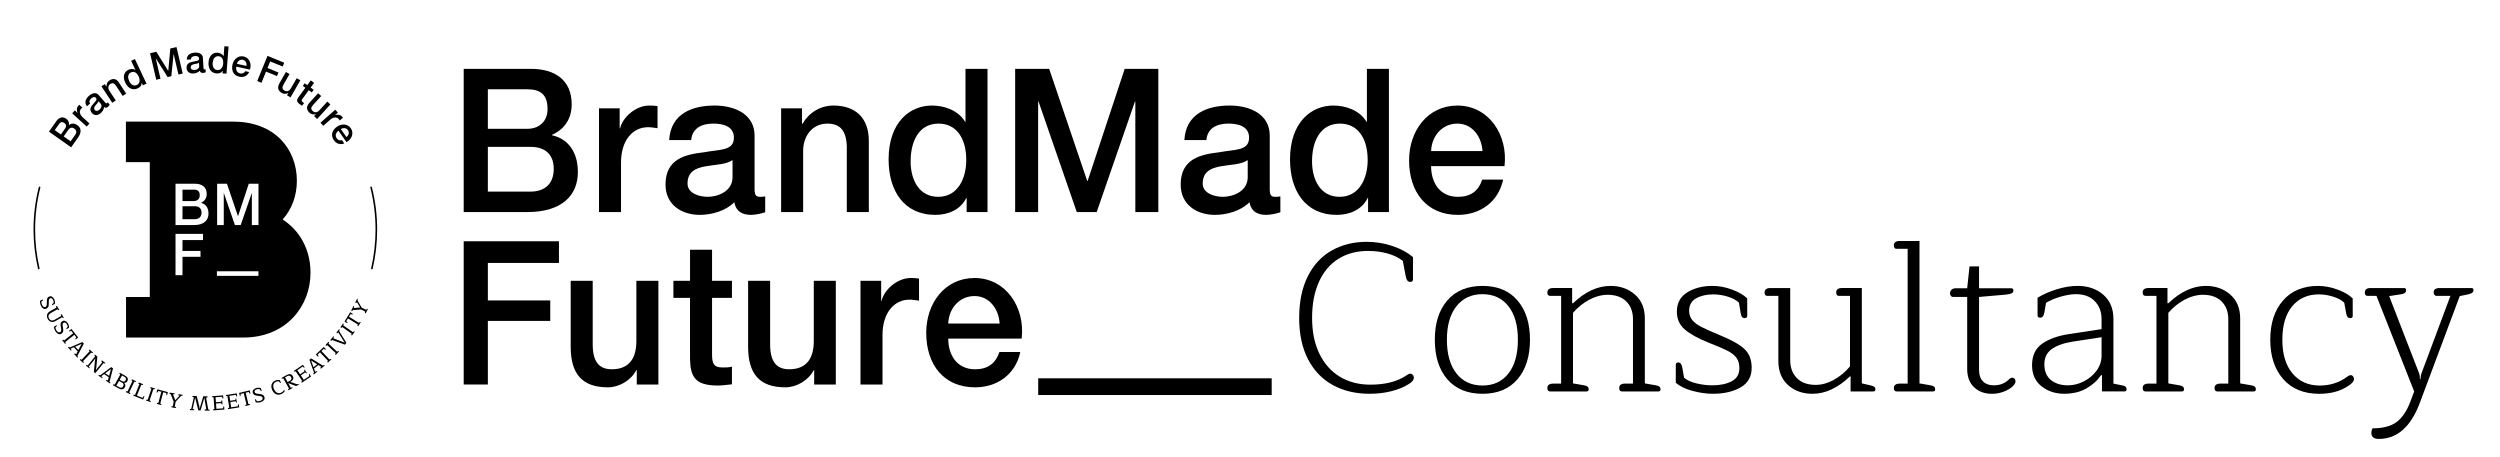 <?xml version="1.0" encoding="UTF-8"?> <svg xmlns="http://www.w3.org/2000/svg" id="a" width="2183.4" height="399.05" viewBox="0 0 2183.4 399.05"><path d="M33.87,235.23c-.32,0-.62-.22-.69-.55-2.59-11.14-3.91-22.64-3.91-34.18,0-12.54,1.55-25,4.61-37.04.1-.38.49-.61.86-.51.38.1.61.48.51.86-3.03,11.93-4.56,24.27-4.56,36.69,0,11.44,1.3,22.83,3.87,33.86.09.38-.15.76-.53.85-.05,0-.11.02-.16.02h0Z"></path><path d="M324.8,235.23s-.11,0-.16-.02c-.38-.09-.62-.47-.53-.85,2.57-11.03,3.87-22.43,3.87-33.86,0-12.42-1.54-24.77-4.56-36.7-.1-.38.13-.77.51-.86.38-.1.77.13.86.51,3.06,12.04,4.61,24.51,4.61,37.05,0,11.54-1.32,23.04-3.91,34.18-.08.33-.37.55-.69.55h0Z"></path><path d="M42.75,114.94l6.41-9.07c1.18-1.67,2.53-2.73,4.04-3.18,1.51-.45,3.07-.1,4.68,1.04.98.69,1.65,1.51,2.02,2.47s.44,1.99.22,3.12l.05.04c1.07-.97,2.25-1.44,3.55-1.42,1.3.03,2.61.51,3.93,1.44.76.54,1.38,1.17,1.85,1.9.48.73.76,1.54.84,2.44.09.9-.04,1.88-.37,2.95s-.93,2.21-1.78,3.41l-6.06,8.58-19.39-13.7v-.02ZM53.18,117.41l3.77-5.33c.55-.78.79-1.6.69-2.45s-.57-1.58-1.44-2.2c-.98-.69-1.83-.94-2.56-.75s-1.41.73-2.04,1.62l-3.77,5.34,5.35,3.78h0ZM61.68,123.42l4.08-5.78c.7-.99.98-1.95.83-2.88s-.71-1.74-1.69-2.43c-.96-.68-1.89-.93-2.8-.74s-1.71.77-2.41,1.77l-4.08,5.78,6.06,4.28h0Z"></path><path d="M63.02,98.95l2.32-2.53,2.45,2.25.04-.05c-.27-.39-.46-.85-.58-1.38s-.16-1.08-.14-1.65.14-1.13.33-1.67c.2-.54.48-1.02.86-1.43.29-.31.5-.52.62-.63.12-.1.25-.21.38-.32l2.7,2.47c-.21.16-.41.33-.62.5s-.39.36-.57.54c-.42.46-.72.97-.9,1.54s-.22,1.18-.13,1.81c.09.64.33,1.29.71,1.96s.92,1.32,1.62,1.97l6.03,5.53-2.47,2.69-12.67-11.62.02.02Z"></path><path d="M91.95,89.63c.31.35.57.56.79.64.22.07.46,0,.72-.23.08-.07.18-.15.29-.25s.23-.23.34-.39l1.73,1.98c-.07.12-.16.26-.28.44-.12.18-.24.35-.37.52-.13.17-.27.34-.42.5s-.28.29-.39.38c-.56.49-1.13.78-1.71.87-.57.09-1.17-.11-1.79-.6-.07,1.03-.39,2.02-.97,2.96-.58.95-1.24,1.74-1.98,2.39-.56.49-1.17.88-1.83,1.17s-1.31.45-1.98.49c-.66.04-1.32-.08-1.97-.36s-1.25-.73-1.8-1.36c-.7-.8-1.13-1.58-1.28-2.32-.16-.75-.13-1.46.08-2.15.21-.68.55-1.34,1.01-1.96s.95-1.22,1.47-1.79c.41-.53.82-1.02,1.24-1.45.41-.43.75-.85,1.01-1.25s.4-.79.42-1.18c.02-.38-.15-.79-.52-1.2-.32-.37-.67-.59-1.04-.68-.37-.09-.74-.08-1.1,0-.36.09-.71.25-1.05.47-.34.23-.65.46-.92.69-.77.67-1.26,1.39-1.47,2.16-.21.77-.04,1.53.51,2.29l-2.75,2.4c-.68-.88-1.09-1.74-1.23-2.59s-.1-1.66.13-2.45c.23-.79.62-1.54,1.16-2.25s1.16-1.36,1.85-1.97c.61-.53,1.27-.99,1.99-1.38.71-.38,1.44-.63,2.17-.75s1.46-.06,2.16.17c.7.22,1.36.68,1.95,1.36l5.81,6.67h.02ZM86.05,88.42c-.17.65-.54,1.27-1.1,1.86-.56.59-1.1,1.21-1.61,1.86-.25.3-.47.62-.66.95-.19.33-.33.67-.4,1.01-.07.34-.05.69.05,1.06.11.36.32.73.64,1.1.28.32.6.51.96.57.37.06.73.05,1.09-.04.36-.09.71-.24,1.05-.45.34-.21.63-.42.87-.63.31-.27.6-.6.88-.99s.49-.83.63-1.3.18-.96.12-1.45-.29-.96-.68-1.41l-1.86-2.13h.02Z"></path><path d="M88.61,75.39l2.89-1.9,1.39,2.11.09.02c-.06-1.1.14-2.13.59-3.07.45-.95,1.13-1.72,2.04-2.32,1.52-1,2.98-1.37,4.39-1.13,1.41.24,2.65,1.18,3.72,2.81l6.48,9.87-3.05,2-5.93-9.03c-.78-1.11-1.55-1.77-2.31-2s-1.6-.04-2.51.55c-.52.34-.92.74-1.2,1.21-.28.46-.45.96-.51,1.49-.06.53-.02,1.08.12,1.65s.39,1.11.73,1.63l5.57,8.48-3.05,2-9.44-14.37h0Z"></path><path d="M127.95,73.05l-3.13,1.47-.99-2.11-.06.03c-.02,1.11-.36,2.06-1.03,2.85s-1.47,1.41-2.42,1.86c-1.18.55-2.31.82-3.39.81-1.08-.02-2.09-.26-3.02-.73s-1.78-1.14-2.54-2.02c-.77-.88-1.42-1.9-1.97-3.06-.66-1.4-1.05-2.7-1.17-3.9-.11-1.2-.02-2.27.27-3.22.3-.95.76-1.76,1.4-2.44s1.36-1.21,2.17-1.59c.46-.22.96-.4,1.48-.53.53-.14,1.06-.21,1.6-.22.54,0,1.07.05,1.59.19.52.13,1.01.35,1.46.65l.06-.03-3.74-7.94,3.3-1.56,10.12,21.48h0ZM112.83,70.87c.31.66.7,1.28,1.17,1.84s.99,1.02,1.56,1.36c.57.34,1.19.54,1.86.6.66.06,1.35-.09,2.07-.42.73-.35,1.29-.8,1.67-1.38.38-.57.62-1.2.71-1.88s.07-1.39-.08-2.12c-.14-.73-.37-1.43-.7-2.12-.81-1.72-1.82-2.89-3.01-3.51-1.2-.61-2.43-.62-3.71-.02-.77.36-1.35.84-1.72,1.42-.38.58-.61,1.22-.69,1.91-.09.69-.04,1.41.13,2.15s.42,1.46.75,2.16h0Z"></path><path d="M131.04,46.51l5.49-1.28,10.37,16.67h.06l1.76-19.52,5.43-1.27,5.4,23.12-3.71.87-4.17-17.84h-.06l-2,19.3-3.21.75-10.34-16.4h-.06l4.17,17.86-3.71.87-5.4-23.12h-.02Z"></path><path d="M177.72,59.35c.03.46.11.79.24.99.13.19.36.28.7.26.11,0,.23,0,.38-.02.15,0,.32-.04.51-.1l.16,2.62c-.12.05-.29.11-.49.18-.2.07-.4.13-.61.19-.21.06-.42.1-.63.14-.21.03-.39.06-.54.07-.75.04-1.37-.07-1.88-.35s-.86-.8-1.06-1.57c-.68.77-1.54,1.36-2.57,1.75s-2.04.62-3.02.68c-.75.04-1.47-.02-2.16-.19-.7-.17-1.32-.44-1.86-.82-.55-.38-.99-.87-1.34-1.49-.35-.61-.54-1.34-.59-2.18-.06-1.06.07-1.94.41-2.62.33-.69.79-1.23,1.38-1.65.59-.41,1.25-.72,2-.94.75-.21,1.5-.38,2.26-.52.65-.17,1.28-.3,1.87-.39s1.12-.22,1.57-.38c.45-.16.8-.39,1.05-.68s.36-.72.32-1.27c-.03-.49-.16-.88-.41-1.18-.24-.3-.53-.52-.87-.66-.34-.15-.71-.23-1.12-.27-.41-.03-.79-.04-1.16,0-1.02.06-1.85.33-2.49.81s-.97,1.19-1,2.13l-3.64.22c0-1.11.2-2.04.6-2.8.4-.76.94-1.38,1.61-1.86s1.43-.84,2.29-1.07,1.75-.37,2.67-.43c.81-.05,1.61,0,2.41.12.8.13,1.52.38,2.18.74.65.36,1.19.85,1.61,1.45.42.61.66,1.37.71,2.27l.52,8.83h-.01ZM173.79,54.79c-.53.41-1.2.68-2.01.8-.81.13-1.61.29-2.41.49-.38.09-.75.21-1.1.35s-.66.33-.93.56c-.26.23-.47.52-.61.87s-.19.77-.17,1.26c.03.42.16.77.42,1.04.25.27.55.48.89.63s.71.24,1.11.28c.4.04.76.05,1.08.04.4-.02.84-.11,1.3-.24.46-.14.89-.35,1.29-.64s.73-.65.98-1.07c.25-.43.36-.94.33-1.54l-.17-2.82h0Z"></path><path d="M197.79,64.34l-3.45-.27.18-2.32h-.06c-.57.95-1.33,1.61-2.3,1.97s-1.98.5-3.02.42c-1.3-.1-2.41-.43-3.35-.98-.93-.55-1.68-1.26-2.26-2.13s-.98-1.87-1.21-3.01c-.23-1.14-.3-2.35-.2-3.63.12-1.55.43-2.87.92-3.97.49-1.1,1.1-1.98,1.83-2.66s1.53-1.15,2.42-1.43,1.78-.38,2.67-.31c.51.04,1.03.13,1.55.27s1.02.34,1.5.6c.47.26.9.58,1.29.95.39.38.7.8.94,1.29h.06l.68-8.75,3.64.28-1.83,23.67h0ZM185.73,54.97c-.06.73-.02,1.45.1,2.18.13.72.35,1.37.68,1.95.33.58.77,1.06,1.32,1.44.55.38,1.22.59,2.01.66.81.06,1.52-.06,2.13-.37.61-.31,1.13-.74,1.54-1.28.42-.55.74-1.17.98-1.88.24-.7.38-1.43.44-2.18.15-1.9-.15-3.41-.88-4.54-.74-1.12-1.81-1.74-3.21-1.85-.85-.07-1.58.06-2.2.38-.61.32-1.13.76-1.55,1.31-.42.56-.74,1.2-.95,1.93-.22.73-.36,1.48-.42,2.25h.01Z"></path><path d="M206.4,58.18c-.14.65-.19,1.3-.15,1.94.04.65.19,1.23.45,1.77.25.53.62.99,1.11,1.38.48.39,1.1.67,1.85.83,1.04.23,1.93.18,2.67-.15s1.37-.92,1.88-1.78l3.38.74c-.39.87-.89,1.61-1.5,2.22-.62.61-1.3,1.09-2.05,1.44s-1.56.56-2.42.63-1.72.01-2.6-.18c-1.27-.28-2.35-.74-3.24-1.39s-1.58-1.44-2.09-2.36c-.51-.93-.81-1.97-.92-3.13s-.02-2.39.27-3.69c.26-1.19.69-2.28,1.29-3.27.6-.99,1.33-1.82,2.18-2.48s1.82-1.13,2.88-1.39,2.2-.27,3.41,0c1.27.28,2.35.8,3.24,1.58.89.77,1.57,1.69,2.04,2.74.47,1.06.72,2.21.77,3.45.04,1.25-.14,2.48-.57,3.71l-11.89-2.6h0ZM215.25,57.57c.09-.59.09-1.18,0-1.77-.08-.58-.25-1.11-.5-1.59-.26-.48-.6-.89-1.04-1.25-.44-.36-.96-.6-1.56-.73-.63-.14-1.22-.15-1.78-.03-.56.12-1.07.33-1.52.65s-.85.73-1.19,1.22-.59,1.05-.74,1.68c0,0,8.32,1.82,8.32,1.82Z"></path><path d="M233.63,48.82l14.61,5.97-1.36,3.32-10.91-4.46-2.35,5.76,9.57,3.91-1.28,3.14-9.57-3.91-3.99,9.76-3.71-1.51,8.98-21.98h.01Z"></path><path d="M253.76,85.03l-3.11-1.78,1.19-2.08-.06-.03c-.82.53-1.74.8-2.77.81-1.03.01-1.94-.21-2.74-.67-1.89-1.08-2.98-2.35-3.26-3.81-.29-1.45.13-3.16,1.26-5.12l5.43-9.46,3.17,1.82-5.24,9.15c-.75,1.31-1.04,2.37-.87,3.18s.69,1.47,1.56,1.97c.67.38,1.28.6,1.85.64s1.09-.03,1.57-.23c.48-.2.93-.51,1.33-.94.41-.43.78-.94,1.11-1.51l4.96-8.66,3.17,1.82-8.55,14.92v-.02Z"></path><path d="M266.13,72.74l2.23,1.62,3.04-4.16,2.95,2.15-3.04,4.16,2.67,1.94-1.67,2.28-2.66-1.94-5.41,7.41c-.24.32-.43.61-.57.86s-.23.49-.25.72.03.45.16.67.36.45.69.69c.21.15.42.3.63.44s.44.26.69.36l-1.72,2.36c-.35-.2-.7-.4-1.04-.59-.34-.19-.67-.41-1-.64-.78-.57-1.35-1.1-1.71-1.6s-.57-.99-.62-1.48c-.05-.49.04-.99.27-1.51.23-.52.55-1.07.95-1.65l5.98-8.19-2.22-1.62,1.67-2.28h-.02Z"></path><path d="M276.99,103.91l-2.65-2.41,1.61-1.77-.05-.04c-.91.34-1.87.4-2.88.19s-1.85-.63-2.53-1.24c-1.61-1.47-2.4-2.94-2.36-4.42.03-1.48.81-3.06,2.34-4.73l7.34-8.07,2.7,2.46-7.1,7.8c-1.01,1.12-1.53,2.09-1.53,2.92s.36,1.59,1.1,2.26c.57.52,1.12.86,1.67,1.02s1.07.2,1.58.11c.51-.09,1.01-.3,1.51-.63.49-.33.96-.75,1.41-1.24l6.71-7.38,2.7,2.46-11.57,12.72h0Z"></path><path d="M292.81,95.79l2.26,2.57-2.5,2.2.04.05c.42-.23.9-.37,1.44-.43s1.09-.05,1.65.04c.56.09,1.11.26,1.62.51.52.25.96.59,1.33,1.01.28.32.47.55.56.68s.18.27.28.42l-2.75,2.42c-.14-.22-.28-.44-.43-.67-.15-.22-.31-.43-.48-.62-.41-.47-.89-.82-1.44-1.06s-1.15-.35-1.79-.32c-.64.02-1.32.19-2.02.5-.71.31-1.42.78-2.13,1.41l-6.14,5.4-2.41-2.74,12.91-11.36h0Z"></path><path d="M295.66,114.18c-.54.38-1.02.82-1.42,1.33-.4.5-.69,1.04-.87,1.6-.17.56-.22,1.15-.12,1.77.09.61.36,1.24.8,1.86.61.87,1.3,1.44,2.06,1.7s1.63.25,2.59-.04l1.98,2.83c-.87.38-1.74.58-2.61.62-.87.03-1.7-.08-2.49-.33s-1.52-.65-2.2-1.17c-.68-.53-1.28-1.16-1.79-1.89-.75-1.07-1.23-2.14-1.44-3.21-.21-1.08-.19-2.13.07-3.15.26-1.03.74-2,1.44-2.93.71-.92,1.6-1.77,2.69-2.53,1-.7,2.06-1.21,3.17-1.53s2.21-.44,3.29-.35c1.08.09,2.1.4,3.06.93s1.8,1.29,2.51,2.31c.75,1.07,1.19,2.19,1.32,3.36s.01,2.31-.36,3.4c-.37,1.09-.96,2.11-1.78,3.06-.81.95-1.79,1.73-2.93,2.34l-6.98-9.97h0ZM302.58,119.73c.47-.38.87-.81,1.21-1.29s.57-.99.71-1.51c.13-.52.16-1.06.08-1.62s-.3-1.09-.65-1.6c-.37-.52-.8-.93-1.29-1.23-.49-.3-1.01-.48-1.56-.55s-1.12-.04-1.7.09-1.14.38-1.68.73l4.88,6.98h0Z"></path><path d="M35.04,264.74c-.15-.83-.16-1.52-.05-2.1l2.21-1.03c.18-.09.32-.03.41.15.07.15.06.29,0,.42-.08.14-.25.31-.52.52l-.9.7c-.08.37-.07.82.04,1.35.1.53.26,1.04.48,1.51.34.73.76,1.28,1.26,1.65s1.05.41,1.66.13c.4-.19.69-.43.88-.74.19-.31.3-.71.35-1.21s.05-1.2.03-2.11c-.03-1.29.08-2.34.33-3.14.25-.81.78-1.4,1.59-1.78.95-.44,1.83-.42,2.64.06.81.49,1.45,1.24,1.93,2.26.31.66.5,1.35.59,2.09s.05,1.4-.1,1.97l-2.09.97c-.08.04-.15.04-.23.02-.08-.02-.13-.07-.17-.16-.07-.15-.06-.29,0-.43.07-.14.25-.32.53-.54l.88-.69c.08-.38.08-.79,0-1.25-.07-.45-.22-.92-.44-1.38-.3-.64-.67-1.1-1.13-1.39-.46-.29-.96-.31-1.5-.06-.36.17-.62.41-.78.73s-.26.71-.29,1.15c-.04.45-.05,1.1-.05,1.96v.4c.02.85-.02,1.57-.12,2.15s-.3,1.09-.6,1.52c-.3.44-.76.8-1.36,1.08-1,.46-1.91.43-2.75-.09s-1.53-1.38-2.07-2.55c-.29-.63-.51-1.35-.65-2.18v.04Z"></path><path d="M40.97,276.12c-.03-.85.17-1.63.61-2.37.44-.73,1.12-1.36,2.03-1.88l5.76-3.27-.43-.75c-.06-.1-.06-.2-.02-.29s.13-.17.25-.24c.17-.09.33-.11.49-.04.16.07.3.21.42.41l1.62,2.85c.08.14.04.25-.11.34-.24.14-.49.07-.76-.21l-.6-.59-5.9,3.35c-1.03.58-1.66,1.28-1.91,2.1s-.11,1.68.41,2.6c.53.93,1.21,1.5,2.05,1.71.83.21,1.76.03,2.79-.56l5.88-3.35-.49-.87c-.06-.1-.06-.2-.02-.29s.13-.17.25-.24c.17-.09.33-.11.49-.04.16.07.3.21.42.41l1.46,2.56c.08.14.05.25-.1.33-.18.1-.41.04-.71-.19l-.62-.5-5.77,3.28c-1.38.79-2.66,1.01-3.84.69-1.18-.33-2.14-1.13-2.87-2.42-.49-.86-.75-1.71-.79-2.56v.03Z"></path><path d="M47.52,287.48c-.28-.79-.41-1.48-.39-2.06l2.01-1.37c.17-.11.31-.09.43.08.09.13.11.27.06.42-.05.15-.19.35-.42.6l-.77.84c-.02.37.07.82.26,1.33s.43.98.72,1.41c.45.66.96,1.14,1.51,1.42s1.11.23,1.66-.14c.36-.25.61-.54.75-.87.13-.33.18-.75.15-1.25-.04-.5-.14-1.19-.32-2.09-.24-1.27-.31-2.32-.19-3.15.11-.84.54-1.51,1.28-2.01.87-.59,1.74-.72,2.62-.37.88.35,1.64.98,2.27,1.91.41.6.72,1.25.92,1.97.21.71.28,1.37.23,1.96l-1.91,1.3c-.07.05-.14.07-.22.06-.08,0-.14-.05-.19-.13-.09-.13-.11-.28-.06-.43s.19-.36.43-.62l.76-.83c0-.38-.05-.79-.2-1.23s-.37-.87-.66-1.29c-.4-.58-.84-.97-1.34-1.18s-.99-.15-1.48.19c-.33.22-.54.5-.65.85-.11.34-.14.74-.1,1.19s.13,1.09.28,1.94l.07.39c.15.84.23,1.55.23,2.14s-.12,1.12-.35,1.6-.62.91-1.17,1.29c-.91.62-1.81.74-2.72.36s-1.73-1.11-2.46-2.18c-.39-.57-.72-1.25-1-2.04h-.04Z"></path><path d="M54.47,297.11c.03-.1.1-.19.2-.27.16-.13.32-.17.49-.13s.33.16.48.35l.27.34,7.97-6.34-1.74-2.19-.84.41c-.26.12-.46.18-.6.2-.14.02-.26-.03-.35-.15-.14-.18-.13-.34.04-.47l1.99-1.58,5.93,7.46-1.99,1.58c-.17.13-.32.11-.47-.07-.09-.12-.11-.25-.07-.4s.15-.32.31-.53l.6-.72-1.75-2.2-7.99,6.35.32.78c.15.35.12.61-.09.78-.14.11-.26.1-.36-.02l-2.31-2.9c-.07-.09-.09-.18-.06-.28h.02Z"></path><path d="M59.42,303.34c.02-.1.08-.19.18-.28.15-.14.31-.19.48-.16s.34.13.5.31l.28.3,11.05-4.8,1.31,1.42-5.62,10.68.35.64c.1.18.14.33.14.45s-.06.23-.17.33c-.16.15-.29.16-.39.05l-2.61-2.82c-.08-.08-.11-.18-.09-.28.02-.1.08-.2.17-.29.15-.14.31-.19.48-.16.17.03.34.13.51.31l.43.47,1.41-2.67-3.33-3.59-2.77,1.23.5.9c.11.19.17.35.17.47s-.05.22-.15.31c-.14.13-.26.14-.36.03l-2.39-2.58c-.08-.08-.11-.18-.08-.27ZM68.41,305.74l2.91-5.47-5.67,2.49,2.77,2.98h-.01Z"></path><path d="M69.8,314.18c.02-.1.07-.2.16-.29.14-.15.3-.21.47-.2.17.02.35.11.52.27l.31.29,7.04-7.5-.63-.59c-.08-.08-.12-.17-.1-.27.02-.1.07-.2.17-.31.13-.14.28-.2.46-.18.17.02.35.11.52.27l2.39,2.24c.12.11.11.23,0,.36-.19.2-.45.21-.78.03l-.75-.38-7.07,7.53.43.72c.2.32.21.58.02.78-.12.13-.24.14-.36.03l-2.7-2.54c-.08-.08-.12-.17-.1-.27h0Z"></path><path d="M75.13,319.21c0-.1.05-.2.14-.3.13-.16.28-.23.45-.23s.36.08.54.23l.35.28,6.45-7.91-.28-.39c-.17-.23-.27-.42-.3-.56-.03-.15.01-.29.13-.43.08-.1.17-.16.25-.17s.16.01.22.06l1.95,1.59-.94,9.85c-.06.66-.22,1.37-.47,2.13l5.76-7.06-.79-.64c-.09-.07-.13-.16-.12-.26s.06-.21.15-.32c.12-.15.27-.22.44-.22s.36.08.54.23l2.3,1.87c.12.1.13.22.02.36-.08.09-.19.14-.33.15-.15,0-.31-.03-.49-.1l-.68-.26-7.19,8.82-1.24-1.01.97-10.13c.05-.54.2-1.15.43-1.84l-5.76,7.06.54.76c.22.32.25.57.09.76-.11.14-.23.16-.36.06l-2.63-2.15c-.09-.07-.13-.16-.12-.26l-.02.03Z"></path><path d="M86,327.96c0-.1.03-.21.11-.31.11-.17.26-.26.43-.27.17-.01.36.05.56.18l.34.23,9.68-7.18,1.6,1.08-3.05,11.68.49.54c.13.15.21.28.23.41.02.12,0,.24-.09.36-.12.18-.24.22-.37.14l-3.18-2.15c-.1-.06-.15-.15-.15-.25s.03-.21.1-.32c.11-.17.26-.26.43-.27.17-.01.36.05.56.18l.53.36.77-2.92-4.06-2.74-2.42,1.82.69.77c.15.16.24.3.27.42.02.12,0,.23-.07.34-.11.16-.22.19-.35.11l-2.91-1.97c-.09-.06-.14-.15-.14-.25h0ZM95.3,328.26l1.59-5.99-4.96,3.71,3.37,2.28Z"></path><path d="M98.66,336.03c.09-.17.22-.27.39-.32s.38-.02.65.07l.45.15,4.9-8.85-.36-.3c-.41-.35-.53-.69-.35-1.01.11-.21.25-.27.41-.18l4.63,2.56c1.08.6,1.78,1.31,2.1,2.15.33.83.23,1.71-.27,2.63-.29.52-.67.9-1.16,1.15s-1.01.33-1.59.26l-.03.06c.55.57.89,1.18,1,1.85s-.01,1.34-.38,2.01c-.53.96-1.25,1.53-2.17,1.71-.91.18-1.9-.03-2.97-.62l-5.19-2.87c-.16-.09-.18-.24-.07-.45h0ZM104.26,338.23c.71.4,1.35.51,1.92.36.57-.16,1.03-.55,1.38-1.19s.45-1.24.29-1.82c-.16-.58-.57-1.05-1.23-1.42l-2.68-1.49-2.28,4.12,2.61,1.44h0ZM106.86,333c.54.3,1.07.37,1.59.21.51-.16.93-.52,1.25-1.1.32-.58.4-1.14.25-1.67-.16-.53-.56-.97-1.19-1.32l-2.19-1.21-2.09,3.77,2.38,1.32h0Z"></path><path d="M109.91,342.32c-.02-.1,0-.21.06-.33.09-.18.22-.29.39-.33s.37,0,.58.1l.39.18,4.41-9.3-.78-.37c-.1-.05-.16-.12-.18-.22s0-.21.07-.34c.08-.17.21-.28.38-.32s.37,0,.58.1l2.96,1.4c.15.07.18.18.1.35-.12.25-.36.34-.74.26l-.83-.14-4.42,9.33.63.56c.29.24.38.49.26.74-.08.16-.19.21-.33.14l-3.35-1.59c-.1-.05-.16-.12-.18-.22h0Z"></path><path d="M116.48,345.15c.07-.18.19-.3.35-.36.16-.06.38-.07.65,0l.47.09,3.81-9.46-.81-.33c-.11-.04-.17-.11-.19-.21s0-.21.05-.35c.07-.18.19-.29.36-.34s.36-.03.59.06l3.13,1.26c.15.06.19.17.12.34-.1.25-.34.36-.72.31l-.92-.12-3.81,9.46,4.81,1.94.69-.92c.19-.26.35-.43.48-.53s.25-.12.37-.07c.18.07.23.2.16.39l-1.07,2.66-8.39-3.38c-.17-.07-.21-.21-.12-.43h-.01Z"></path><path d="M127.65,349.71c-.03-.1-.02-.21.02-.33.06-.19.18-.32.34-.38.16-.06.36-.05.59.03l.41.14,3.24-9.77-.82-.27c-.11-.04-.18-.1-.21-.2s-.02-.21.03-.35c.06-.18.17-.3.34-.36.16-.06.36-.05.59.03l3.11,1.03c.15.05.2.16.15.33-.09.26-.32.38-.7.35l-.84-.03-3.25,9.8.7.48c.32.21.44.44.35.7-.06.17-.16.23-.31.18l-3.52-1.17c-.11-.04-.18-.1-.21-.2h0Z"></path><path d="M136.95,352.61c-.03-.09-.03-.21,0-.33.05-.2.16-.33.32-.4s.36-.07.59-.01l.42.11,2.6-9.84-2.7-.71-.43.83c-.14.25-.26.42-.36.52-.1.1-.23.13-.37.09-.22-.06-.31-.19-.25-.4l.65-2.46,9.21,2.44-.65,2.46c-.05.21-.19.28-.42.22-.14-.04-.24-.13-.29-.28s-.07-.35-.06-.61l.05-.93-2.71-.72-2.61,9.86.72.43c.33.19.46.41.39.68-.05.17-.15.24-.3.2l-3.58-.95c-.11-.03-.18-.09-.22-.19h0Z"></path><path d="M149.7,355.59c-.04-.09-.05-.2-.03-.33.04-.2.13-.34.28-.42s.35-.1.59-.06l.42.08.72-4.07-2.67-6.72-.8-.14c-.11-.02-.19-.08-.23-.17-.04-.09-.05-.21-.03-.35.03-.19.13-.32.28-.4s.35-.1.59-.06l3.63.64c.16.03.22.14.19.32-.05.31-.27.46-.66.47l-.93.04,2.02,5.13,3.8-4.09-.9-.16c-.11-.02-.19-.08-.23-.17-.04-.09-.05-.21-.03-.35.03-.19.12-.32.27-.41.15-.08.34-.1.58-.06l2.92.51c.16.03.22.13.19.31-.04.22-.23.37-.57.43l-.9.13-4.8,5.17-.76,4.32.76.37c.35.16.49.37.45.64-.03.18-.13.25-.28.22l-3.65-.64c-.11-.02-.19-.08-.23-.17h0Z"></path><path d="M165.86,358.01c-.06-.09-.08-.19-.08-.32,0-.2.08-.36.22-.46s.33-.15.57-.14h.45l2.26-10.12-.48-.1c-.26-.07-.45-.16-.58-.27-.12-.11-.18-.26-.18-.45,0-.25.1-.37.29-.37l3.48.11,2.29,9.08c.08.35.15.76.2,1.24.05.48.09.79.09.93h.09c.02-.14.06-.45.14-.92s.17-.88.27-1.23l2.67-8.92,3.48.11c.08,0,.15.03.2.1s.08.16.08.29c0,.19-.07.34-.2.45-.13.11-.33.18-.61.22l-.47.08,1.82,10.26.7.22c.19.05.33.13.42.22s.12.21.12.35c0,.21-.09.32-.23.32l-3.86-.12c-.11,0-.2-.05-.25-.13s-.08-.19-.08-.32c0-.2.08-.36.22-.46s.33-.15.57-.14l.71.02-1.55-8.93c-.04-.22-.07-.46-.09-.73s-.03-.45-.03-.53h-.09c0,.08-.05.26-.11.53s-.12.51-.19.71l-2.94,9.87-1.95-.06-2.54-10.03c-.06-.22-.11-.46-.15-.73-.04-.27-.06-.45-.07-.53h-.09c0,.08-.02.26-.05.52-.03.27-.07.51-.13.72l-1.91,8.84.96.28c.21.05.35.12.44.21s.13.19.13.33c0,.19-.08.28-.23.28l-3.5-.11c-.12,0-.2-.05-.25-.13l.02-.04Z"></path><path d="M186.07,358.06c-.03-.37.22-.63.74-.77l.46-.12-.74-10.08-.47-.05c-.28-.03-.49-.1-.62-.21-.13-.11-.21-.26-.22-.45-.02-.24.06-.36.25-.38l9.37-.69.18,2.5c.02.2-.08.31-.27.32-.14.01-.26-.05-.36-.19s-.2-.36-.29-.66l-.23-.76-5.62.42.32,4.35,4.62-.34.17-.78c.09-.37.22-.55.41-.57.18-.01.28.07.29.25l.24,3.19c0,.18-.07.27-.26.29s-.35-.15-.49-.5l-.28-.75-4.62.34.34,4.64,5.86-.43.11-.83c.05-.31.11-.54.19-.69.08-.14.18-.22.31-.23.19-.01.3.08.31.28l.19,2.53-9.59.71c-.18.01-.28-.1-.3-.34h0Z"></path><path d="M199.08,356.97c-.06-.36.17-.64.67-.83l.45-.16-1.57-9.99-.47-.02c-.28,0-.49-.06-.63-.15-.14-.1-.23-.24-.26-.43-.04-.24.03-.37.22-.4l9.28-1.46.39,2.48c.03.2-.05.32-.24.35-.14.02-.26-.03-.37-.16s-.23-.34-.34-.63l-.29-.73-5.57.88.68,4.31,4.58-.72.1-.8c.06-.37.18-.57.36-.6.18-.03.29.05.31.22l.5,3.16c.03.18-.05.28-.23.31s-.36-.13-.53-.46l-.34-.73-4.58.72.72,4.6,5.81-.91.04-.84c.02-.32.06-.55.13-.7.07-.15.17-.23.29-.25.19-.03.31.05.34.25l.4,2.51-9.5,1.5c-.18.03-.29-.07-.33-.31h-.02Z"></path><path d="M214.4,354.46c-.08-.07-.13-.17-.16-.29-.05-.2-.02-.36.09-.5s.28-.23.52-.29l.42-.1-2.38-9.9-2.71.65v.94c0,.28-.02.49-.06.62s-.14.22-.29.25c-.22.05-.36-.02-.41-.23l-.59-2.47,9.27-2.23.59,2.47c.05.21-.04.34-.26.39-.15.04-.28,0-.39-.11s-.23-.28-.34-.51l-.4-.84-2.73.66,2.38,9.92.84.04c.38,0,.6.14.67.41.04.17-.02.28-.17.32l-3.6.87c-.11.03-.21,0-.28-.06h-.01Z"></path><path d="M225.45,351.57c-.84.04-1.53-.03-2.09-.21l-.74-2.32c-.06-.19,0-.32.2-.38.15-.05.29-.03.42.06s.28.28.46.58l.59.98c.35.12.8.17,1.35.13.54-.04,1.06-.13,1.55-.29.77-.25,1.36-.59,1.79-1.05.43-.45.54-.99.34-1.63-.13-.42-.34-.74-.63-.96-.28-.22-.67-.39-1.15-.49-.49-.11-1.18-.2-2.09-.29-1.28-.13-2.31-.36-3.08-.71s-1.29-.95-1.56-1.8c-.32-1-.19-1.87.39-2.62s1.41-1.29,2.48-1.63c.69-.22,1.41-.33,2.15-.32.74,0,1.39.12,1.95.34l.71,2.2c.03.08.02.16,0,.23-.03.07-.09.12-.18.15-.15.05-.3.03-.43-.06-.13-.09-.29-.29-.47-.59l-.58-.96c-.36-.12-.78-.17-1.24-.16-.46.02-.93.1-1.43.26-.67.21-1.17.53-1.52.95s-.42.91-.24,1.48c.12.38.33.66.63.86s.67.34,1.11.43,1.09.19,1.94.29l.39.04c.85.09,1.55.22,2.12.39.56.17,1.04.43,1.44.79.4.35.7.85.9,1.49.34,1.04.19,1.95-.43,2.71s-1.55,1.35-2.79,1.74c-.66.21-1.4.34-2.24.38h-.02Z"></path><path d="M242.72,344.71c-1.01-.08-1.95-.45-2.82-1.12-.87-.67-1.59-1.64-2.16-2.9-.57-1.25-.83-2.42-.77-3.51s.38-2.04.96-2.85c.58-.8,1.35-1.42,2.31-1.86.73-.33,1.46-.53,2.19-.6.73-.06,1.39,0,1.97.17l.91,1.99c.09.2.03.34-.16.43-.14.06-.27.06-.4-.01-.13-.07-.28-.21-.44-.43l-.76-1.01c-.33-.07-.73-.07-1.18,0s-.91.21-1.38.42c-.76.35-1.35.84-1.75,1.47-.41.63-.61,1.38-.6,2.24,0,.86.24,1.8.71,2.82.47,1.02,1.03,1.82,1.69,2.38.66.57,1.38.9,2.14,1s1.53-.03,2.31-.38c1.06-.48,1.78-1.07,2.16-1.77.06-.12.12-.21.17-.29.06-.07.12-.12.18-.15.1-.05.22-.05.35,0s.23.14.29.27c.11.25.05.56-.18.93s-.58.75-1.03,1.14-1,.73-1.64,1.03c-1.02.47-2.04.66-3.06.59h-.01Z"></path><path d="M251.9,340.8c-.09-.04-.17-.12-.23-.24-.1-.18-.11-.35-.05-.51s.21-.3.42-.42l.39-.22-5-8.95-.47.12c-.29.07-.51.09-.66.08-.15-.01-.26-.09-.34-.24-.12-.21-.09-.36.07-.45l4.52-2.52c1.07-.6,2.06-.82,2.96-.67.9.15,1.63.72,2.18,1.71s.65,1.9.3,2.73c-.35.83-1.06,1.55-2.14,2.15l-.33.18,5.85,2.03.87-.22c.38-.09.64-.03.76.19.09.16.06.27-.08.35l-2.3,1.28-6.9-2.61,2.23,4,.8-.18c.2-.04.36-.05.48-.01s.21.11.27.23c.09.16.06.27-.08.35l-3.24,1.81c-.1.06-.2.06-.29.02h0ZM253.23,332.5c.67-.38,1.09-.83,1.25-1.37s.06-1.13-.3-1.78-.82-1.04-1.37-1.19c-.55-.15-1.16-.04-1.82.33l-2.05,1.14,2.24,4.02,2.05-1.14h0Z"></path><path d="M263.3,334.01c-.21-.31-.12-.65.26-1.04l.34-.33-5.66-8.38-.44.19c-.25.12-.47.16-.64.13s-.31-.12-.42-.28c-.13-.2-.12-.35.03-.45l7.78-5.26,1.4,2.08c.11.17.09.31-.07.42-.11.08-.25.08-.4.01-.16-.07-.35-.21-.58-.43l-.57-.54-4.67,3.16,2.44,3.62,3.84-2.6-.24-.76c-.11-.36-.08-.59.07-.7.15-.1.28-.08.38.07l1.79,2.65c.1.15.07.27-.08.38-.15.1-.38.04-.67-.19l-.62-.51-3.84,2.6,2.61,3.86,4.87-3.29-.32-.78c-.12-.3-.18-.53-.18-.69s.05-.28.16-.35c.16-.11.3-.08.41.09l1.42,2.11-7.97,5.38c-.15.1-.3.06-.43-.14v-.03Z"></path><path d="M274,326.97c-.1-.03-.19-.09-.27-.2-.13-.16-.17-.32-.13-.49.04-.17.15-.33.34-.48l.32-.26-4.06-11.34,1.5-1.22,10.29,6.31.66-.31c.18-.09.33-.12.46-.11.12.02.23.08.32.19.14.17.15.3.03.39l-2.98,2.42c-.09.07-.18.1-.29.07-.1-.03-.19-.09-.28-.19-.13-.16-.17-.32-.13-.49.04-.17.15-.33.34-.48l.49-.4-2.57-1.58-3.8,3.08,1.04,2.84.93-.44c.2-.1.36-.15.48-.13.12.01.22.07.3.17.12.15.12.27,0,.36l-2.73,2.22c-.09.07-.18.09-.28.07h.02ZM276.99,318.16l-5.27-3.26,2.11,5.83,3.16-2.56h0Z"></path><path d="M286.3,316.6c-.1-.02-.19-.08-.28-.18-.14-.15-.2-.31-.17-.48s.13-.34.3-.51l.31-.3-6.99-7.4-2.03,1.92.48.81c.14.25.22.44.25.58s-.01.26-.12.36c-.17.16-.32.16-.47,0l-1.75-1.85,6.93-6.55,1.75,1.85c.15.16.14.31-.03.47-.11.1-.24.14-.39.1-.15-.04-.34-.13-.55-.27l-.77-.53-2.04,1.93,7.01,7.41.75-.39c.33-.18.59-.17.78.02.12.13.13.25,0,.36l-2.69,2.54c-.08.08-.17.11-.27.09v.02Z"></path><path d="M293.16,309.89c-.1-.01-.2-.07-.29-.16-.15-.14-.21-.29-.2-.47.02-.17.11-.35.27-.53l.29-.31-7.51-7.04-.59.63c-.08.08-.17.12-.27.1-.1-.01-.2-.07-.31-.17-.14-.13-.2-.28-.18-.46.02-.17.11-.35.27-.53l2.24-2.39c.11-.12.23-.12.36,0,.2.19.21.45.03.78l-.38.75,7.54,7.06.72-.43c.32-.2.58-.21.78-.02.13.12.14.24.03.36l-2.53,2.7c-.08.08-.17.12-.27.1v.03Z"></path><path d="M289.92,296.9l-.53.66c-.07.09-.16.13-.26.12-.1,0-.21-.06-.32-.15-.15-.12-.22-.27-.22-.44s.08-.36.23-.54l2.22-2.73c.1-.12.22-.13.36-.02.23.19.25.48.06.87l-.39.79,9.02,3.43c.21.08.42.18.62.28.2.1.33.17.38.2l.05-.07s-.13-.15-.28-.33c-.15-.17-.28-.35-.39-.55l-5.11-8.21-.65.8c-.07.09-.16.13-.27.13-.1,0-.21-.05-.32-.14-.15-.12-.22-.27-.22-.44,0-.18.08-.36.23-.54l1.95-2.39c.1-.12.22-.13.36-.02.18.14.21.38.1.7l-.33.86,6.31,10.25-1.31,1.6-11.29-4.13h0Z"></path><path d="M307.32,292.95c-.1,0-.21-.04-.31-.12-.17-.12-.25-.26-.26-.44,0-.17.06-.36.2-.56l.25-.35-8.41-5.92-.5.7c-.07.09-.15.14-.25.14s-.21-.04-.33-.13c-.16-.11-.24-.25-.25-.43,0-.17.06-.36.19-.56l1.89-2.68c.09-.13.21-.15.36-.04.22.16.27.42.14.77l-.28.8,8.44,5.95.66-.53c.29-.25.55-.29.77-.13.15.1.17.22.08.35l-2.13,3.03c-.07.09-.15.14-.25.14h-.01Z"></path><path d="M312.78,284.89c-.1,0-.21-.03-.32-.1-.17-.11-.27-.25-.29-.42-.02-.17.03-.36.16-.57l.23-.37-8.67-5.34-1.46,2.38.67.66c.2.2.33.37.39.49.06.13.05.25-.02.38-.12.2-.27.24-.45.12l-2.16-1.33,5-8.11,2.16,1.33c.18.11.21.27.09.46-.08.13-.2.19-.35.2-.16,0-.36-.03-.6-.12l-.88-.32-1.47,2.39,8.68,5.35.62-.57c.27-.26.53-.32.76-.18.15.09.19.21.1.35l-1.94,3.15c-.06.1-.14.15-.24.15v.02Z"></path><path d="M319.32,273.56c-.1.01-.21,0-.33-.07-.18-.09-.29-.22-.32-.39s0-.36.11-.58l.19-.38-3.69-1.87-7.2.6-.37.72c-.05.1-.13.16-.23.17s-.21-.01-.34-.08c-.17-.09-.27-.22-.31-.39-.03-.17,0-.36.11-.58l1.67-3.29c.07-.14.19-.17.36-.09.28.14.36.4.25.77l-.24.9,5.5-.44-2.81-4.82-.41.81c-.05.1-.13.16-.23.17s-.22-.01-.34-.08c-.17-.09-.27-.21-.31-.38s0-.36.11-.57l1.34-2.64c.07-.14.19-.18.35-.09.2.1.28.32.24.66l-.13.9,3.56,6.09,3.91,1.98.57-.62c.25-.28.5-.37.74-.24.16.08.2.19.13.34l-1.67,3.31c-.05.1-.13.16-.23.17h.02Z"></path><path d="M170.15,180.14h-10.77v11.28h10.77c3.7,0,5.85-2.07,5.85-5.72s-2.14-5.57-5.85-5.57h0Z"></path><path d="M174.44,170.58c0-3.64-1.8-4.96-5.12-4.96h-9.94v9.97h9.94c2.92,0,5.12-1.77,5.12-5.01Z"></path><path d="M262.48,207.27c-4-6.19-9.32-11.48-15.63-15.6,8.06-8.98,12.42-20.71,12.42-33.84,0-13.99-4.99-26.78-14.04-36-10.03-10.23-24.47-15.64-41.74-15.64h-93.52v35.41h20.84v117.8h-20.74v35.41h102.18c17.88,0,33.04-6.08,43.86-17.59,9.72-10.34,15.08-24.22,15.08-39.1,0-11.36-3.01-22.03-8.7-30.84h0ZM177.31,209.68h-17.93v9.46h15.74v5.16h-15.74v16.04h-6.09v-36.12h24.02v5.46h0ZM169.27,196.59h-15.98v-36.12h16.91c6.24,0,10.33,2.93,10.33,8.95,0,3.64-1.8,6.27-4.97,7.69v.1c4.24.96,6.53,4.4,6.53,9.31,0,5.67-3.8,10.07-12.81,10.07h-.01ZM225.73,240.96h-36.3v-4.02h36.3v4.02ZM225.75,196.59h-5.8v-27.88h-.1l-9.65,27.88h-5.02l-9.65-27.88h-.1v27.88h-5.8v-36.12h8.58l9.6,28.28h.1l9.36-28.28h8.48v36.12Z"></path><path d="M404.98,60.12h58.54c21.6,0,35.77,10.16,35.77,31.01,0,12.61-6.24,21.72-17.21,26.63v.35c14.68,3.33,22.61,15.24,22.61,32.24,0,19.62-13.16,34.87-44.37,34.87h-55.34V60.12ZM426.07,112.5h34.42c10.12,0,17.71-6.13,17.71-17.35,0-12.61-6.24-17.17-17.71-17.17h-34.42v34.51h0ZM426.07,167.34h37.29c12.82,0,20.25-7.18,20.25-19.8s-7.42-19.27-20.25-19.27h-37.29v39.07Z"></path><path d="M523.14,94.63h18.05v17.52h.34c2.19-9.64,13.67-19.97,25.48-19.97,4.39,0,5.57.35,7.25.53v19.27c-2.7-.35-5.57-.88-8.27-.88-13.16,0-23.62,11.04-23.62,31.01v43.1h-19.23s0-90.58,0-90.58Z"></path><path d="M659.01,165.06c0,4.91,1.01,6.83,4.56,6.83,1.18,0,2.7,0,4.72-.35v13.84c-2.87,1.05-8.94,2.28-12.15,2.28-7.76,0-13.33-2.8-14.85-11.04-7.59,7.71-19.91,11.04-30.2,11.04-15.69,0-29.86-8.76-29.86-26.46,0-22.6,17.38-26.28,33.57-28.21,13.83-2.63,26.15-1.05,26.15-12.79,0-10.34-10.29-12.26-18.05-12.26-10.8,0-18.39,4.56-19.23,14.37h-19.23c1.35-23.3,20.42-30.13,39.65-30.13,17.04,0,34.92,7.18,34.92,26.28v46.6h0ZM639.77,139.83c-5.91,4.03-15.18,3.85-23.62,5.43-8.27,1.4-15.69,4.56-15.69,15.07,0,8.94,10.97,11.56,17.71,11.56,8.44,0,21.6-4.56,21.6-17.17v-14.89h0Z"></path><path d="M682.19,94.63h18.22v13.32l.34.35c5.74-9.99,15.69-16.12,27.16-16.12,18.9,0,30.88,10.51,30.88,30.84v62.2h-19.23v-56.94c-.34-14.19-5.74-20.32-17.04-20.32-12.82,0-21.09,10.51-21.09,23.83v53.44h-19.23v-90.6Z"></path><path d="M862.46,185.21h-18.22v-12.26h-.34c-5.06,10.34-16.03,14.72-27,14.72-27.5,0-40.83-21.2-40.83-48.36,0-32.76,18.73-47.13,37.79-47.13,10.97,0,23.11,4.2,29.02,14.19h.34v-46.25h19.23v125.09h.01ZM819.43,171.9c17.21,0,24.46-16.29,24.46-32.06,0-19.97-9.28-31.89-24.13-31.89-18.05,0-24.46,16.64-24.46,32.94s7.42,31.01,24.13,31.01Z"></path><path d="M886.61,60.12h29.69l33.24,97.94h.34l32.39-97.94h29.36v125.09h-20.08v-96.54h-.34l-33.41,96.54h-17.38l-33.41-96.54h-.34v96.54h-20.08V60.12h.02Z"></path><path d="M1108.94,165.06c0,4.91,1.01,6.83,4.56,6.83,1.18,0,2.7,0,4.72-.35v13.84c-2.87,1.05-8.94,2.28-12.15,2.28-7.76,0-13.33-2.8-14.85-11.04-7.59,7.71-19.91,11.04-30.2,11.04-15.69,0-29.86-8.76-29.86-26.46,0-22.6,17.38-26.28,33.58-28.21,13.83-2.63,26.15-1.05,26.15-12.79,0-10.34-10.29-12.26-18.05-12.26-10.8,0-18.39,4.56-19.23,14.37h-19.23c1.35-23.3,20.42-30.13,39.65-30.13,17.04,0,34.92,7.18,34.92,26.28v46.6h-.01ZM1089.71,139.83c-5.91,4.03-15.18,3.85-23.62,5.43-8.27,1.4-15.69,4.56-15.69,15.07,0,8.94,10.97,11.56,17.71,11.56,8.44,0,21.6-4.56,21.6-17.17v-14.89h0Z"></path><path d="M1213.04,185.21h-18.22v-12.26h-.34c-5.06,10.34-16.03,14.72-27,14.72-27.5,0-40.83-21.2-40.83-48.36,0-32.76,18.73-47.13,37.79-47.13,10.97,0,23.11,4.2,29.02,14.19h.34v-46.25h19.23v125.09h0ZM1170.01,171.9c17.21,0,24.46-16.29,24.46-32.06,0-19.97-9.28-31.89-24.13-31.89-18.05,0-24.46,16.64-24.46,32.94s7.42,31.01,24.13,31.01Z"></path><path d="M1249.86,145.09c0,14.19,7.42,26.81,23.45,26.81,11.14,0,17.88-5.08,21.26-15.07h18.22c-4.22,19.8-20.42,30.84-39.48,30.84-27.33,0-42.68-19.8-42.68-47.65,0-25.75,16.2-47.83,42.18-47.83,27.5,0,44.37,25.75,41.17,52.91h-64.12ZM1294.74,131.95c-.67-12.61-8.94-24-21.93-24s-22.44,10.51-22.95,24h44.88Z"></path><path d="M404.98,210.72h83.18v18.92h-62.09v32.76h54.5v17.87h-54.5v55.54h-21.09v-125.09Z"></path><path d="M575.02,335.82h-18.9v-12.61h-.34c-4.72,9.11-15.18,15.07-24.8,15.07-22.78,0-32.56-11.91-32.56-35.57v-57.47h19.23v55.54c0,15.94,6.24,21.72,16.7,21.72,16.03,0,21.43-10.69,21.43-24.7v-52.56h19.23v90.58h.01Z"></path><path d="M588.14,245.24h14.51v-27.16h19.23v27.16h17.38v14.89h-17.38v48.36c0,8.23.67,12.44,9.28,12.44,2.7,0,5.4,0,8.1-.7v15.42c-4.22.35-8.27,1.05-12.49,1.05-20.08,0-23.79-8.06-24.13-23.13v-53.44h-14.51v-14.89h.01Z"></path><path d="M729.97,335.82h-18.9v-12.61h-.34c-4.72,9.11-15.18,15.07-24.8,15.07-22.78,0-32.56-11.91-32.56-35.57v-57.47h19.23v55.54c0,15.94,6.24,21.72,16.7,21.72,16.03,0,21.43-10.69,21.43-24.7v-52.56h19.23v90.58h.01Z"></path><path d="M751.52,245.24h18.05v17.52h.34c2.19-9.64,13.67-19.97,25.48-19.97,4.39,0,5.57.35,7.25.53v19.27c-2.7-.35-5.57-.88-8.27-.88-13.16,0-23.62,11.04-23.62,31.01v43.1h-19.23v-90.58Z"></path><path d="M828.15,295.7c0,14.19,7.42,26.81,23.45,26.81,11.14,0,17.88-5.08,21.26-15.07h18.22c-4.22,19.8-20.42,30.84-39.48,30.84-27.33,0-42.68-19.8-42.68-47.65,0-25.75,16.2-47.83,42.18-47.83,27.5,0,44.37,25.75,41.17,52.91h-64.12ZM873.03,282.56c-.67-12.61-8.94-24-21.93-24s-22.44,10.51-22.95,24h44.88Z"></path><rect x="906.73" y="330.4" width="203.91" height="14.6"></rect><path d="M1164.08,336.33c-9.25-5.06-16.47-12.55-21.66-22.49-5.18-9.93-7.77-21.99-7.77-36.19s2.5-26.28,7.5-36.28c5-9.99,11.97-17.52,20.92-22.58,8.95-5.06,19.16-7.59,30.63-7.59,7.65,0,15.09,1.2,22.3,3.61,7.22,2.41,13.23,5.65,18.05,9.72v19.44c0,1.48-.8,2.22-2.41,2.22-1.11,0-1.98-.43-2.59-1.3-.62-.86-1.11-2.28-1.48-4.26l-2.41-12.77c-3.58-2.84-8.02-5-13.33-6.48-5.31-1.48-10.98-2.22-17.03-2.22-9.87,0-18.48,2.28-25.82,6.85-7.34,4.57-13.02,11.26-17.03,20.08-4.01,8.82-6.02,19.34-6.02,31.56s2.13,22.52,6.39,31.28c4.26,8.76,10.21,15.46,17.86,20.08,7.65,4.63,16.53,6.94,26.65,6.94,12.96,0,23.38-2.65,31.28-7.96.74-.49,1.39-.89,1.94-1.2.56-.31,1.08-.46,1.57-.46.86,0,1.6.34,2.22,1.02.62.68.93,1.51.93,2.5,0,2.1-1.67,4.07-5,5.92-3.95,2.47-8.86,4.44-14.71,5.92-5.86,1.48-12.19,2.22-18.97,2.22-12.09,0-22.77-2.53-32.02-7.59Z"></path><path d="M1264.03,331.24c-7.28-8.45-10.92-19.96-10.92-34.52s3.64-25.88,10.92-34.33c7.28-8.45,17.52-12.68,30.73-12.68s23.26,4.23,30.54,12.68c7.28,8.45,10.92,19.9,10.92,34.33s-3.64,26.07-10.92,34.52c-7.28,8.45-17.46,12.68-30.54,12.68s-23.45-4.23-30.73-12.68ZM1317.43,326.15c5.49-7.03,8.24-16.84,8.24-29.43s-2.75-22.21-8.24-29.25c-5.49-7.03-13.05-10.55-22.67-10.55s-17.21,3.52-22.77,10.55c-5.55,7.03-8.33,16.78-8.33,29.25s2.78,22.4,8.33,29.43c5.55,7.03,13.14,10.55,22.77,10.55s17.18-3.52,22.67-10.55Z"></path><path d="M1351.39,338.92c0-2.59,1.73-3.89,5.18-3.89h6.85v-76.63h-9.62c-1.61,0-2.41-.99-2.41-2.96,0-2.59,1.73-3.89,5.18-3.89h16.47v13.33h.74c10.61-10.12,21.53-15.18,32.76-15.18,8.51,0,15.64,2.53,21.38,7.59,5.74,5.06,8.61,11.97,8.61,20.73v56.82l9.63,1.67c1.48.25,2.53.65,3.15,1.2.62.56.93,1.33.93,2.31,0,1.23-.62,1.85-1.85,1.85h-31.84c-1.61,0-2.41-.99-2.41-2.96,0-2.59,1.73-3.89,5.18-3.89h6.85v-56.27c0-6.41-1.94-11.57-5.83-15.46-3.89-3.89-9.35-5.83-16.38-5.83-5.31,0-10.61,1.42-15.92,4.26-5.31,2.84-10.06,6.66-14.25,11.48v61.64l9.62,1.67c1.48.25,2.53.65,3.15,1.2.62.56.93,1.33.93,2.31,0,1.23-.62,1.85-1.85,1.85h-31.84c-1.61,0-2.41-.99-2.41-2.96Z"></path><path d="M1477.91,341.33c-6.23-1.73-11.01-4.07-14.35-7.03v-15.73c0-1.36.74-2.04,2.22-2.04,1.73,0,2.9,1.54,3.52,4.63l1.48,8.7c2.59,2.22,6.23,3.89,10.92,5,4.69,1.11,9.25,1.67,13.7,1.67,6.79,0,12.43-1.17,16.94-3.52,4.5-2.34,6.76-6.17,6.76-11.48,0-3.7-.83-6.69-2.5-8.98-1.67-2.28-4.23-4.32-7.68-6.11-3.46-1.79-8.82-4.1-16.1-6.94-9.63-3.82-16.75-7.74-21.38-11.75-4.63-4.01-6.94-9.16-6.94-15.46,0-7.53,3.02-13.17,9.07-16.94,6.04-3.76,13.39-5.65,22.03-5.65,5.68,0,11.41,1.08,17.21,3.24,5.8,2.16,10.18,4.72,13.14,7.68v15.36c0,.5-.19.93-.56,1.3s-.93.56-1.67.56c-.99,0-1.76-.34-2.31-1.02-.56-.68-.96-1.82-1.2-3.42l-1.48-9.07c-2.35-2.22-5.62-3.98-9.81-5.28-4.2-1.3-8.39-1.94-12.59-1.94-5.92,0-10.92,1.14-14.99,3.42-4.07,2.28-6.11,5.89-6.11,10.83,0,3.33.95,6.11,2.87,8.33,1.91,2.22,4.56,4.2,7.96,5.92,3.39,1.73,8.79,4.14,16.2,7.22,10,4.07,17.09,8.08,21.29,12.03,4.19,3.95,6.29,9.38,6.29,16.29,0,7.77-3.24,13.51-9.72,17.21-6.48,3.7-14.53,5.55-24.16,5.55-5.8,0-11.82-.87-18.05-2.59Z"></path><path d="M1561.66,336.33c-5.68-5.06-8.51-12.09-8.51-21.1v-56.82h-9.63c-1.61,0-2.41-.99-2.41-2.96,0-2.59,1.73-3.89,5.18-3.89h17.21v62.93c0,6.54,1.94,11.79,5.83,15.73,3.89,3.95,9.35,5.92,16.38,5.92,5.3,0,10.58-1.45,15.83-4.35,5.24-2.9,9.96-6.82,14.16-11.75v-61.64h-9.63c-1.61,0-2.41-.99-2.41-2.96,0-2.59,1.73-3.89,5.18-3.89h17.21v83.29l7.4,1.67c1.6.37,2.74.8,3.42,1.3.68.49,1.02,1.23,1.02,2.22,0,1.23-.62,1.85-1.85,1.85h-19.81v-13.14h-.56c-10.61,10.12-21.53,15.18-32.76,15.18-8.51,0-15.61-2.53-21.29-7.59Z"></path><path d="M1654.03,338.92c0-2.59,1.73-3.89,5.18-3.89h6.85v-117.72h-9.63c-1.61,0-2.41-.99-2.41-2.96,0-2.59,1.73-3.89,5.18-3.89h17.21v124.38l9.63,1.67c1.48.25,2.53.65,3.15,1.2.62.56.93,1.33.93,2.31,0,1.23-.62,1.85-1.85,1.85h-31.84c-1.61,0-2.41-.99-2.41-2.96Z"></path><path d="M1724.18,338.28c-4.07-3.76-6.11-9.1-6.11-16.01v-62.93h-12.59c-.62,0-1.17-.31-1.67-.93-.5-.62-.74-1.36-.74-2.22,0-1.36.46-2.44,1.39-3.24.93-.8,2.19-1.2,3.79-1.2h9.81l2.04-19.06h8.33v19.06h28.14c1.23,0,1.85.68,1.85,2.04,0,1.11-.53,1.91-1.57,2.41-1.05.49-2.68.86-4.91,1.11l-23.51,2.04v63.67c0,4.44,1.14,7.81,3.42,10.09,2.28,2.28,5.4,3.42,9.35,3.42,2.71,0,5.12-.4,7.22-1.2,2.1-.8,4.07-2.07,5.92-3.79,1.11-1.11,2.1-1.67,2.96-1.67s1.57.28,2.13.83c.56.56.83,1.39.83,2.5,0,.87-.43,1.85-1.3,2.96-.86,1.11-2.04,2.16-3.52,3.15-4.81,3.08-10.12,4.63-15.92,4.63-6.17,0-11.29-1.88-15.36-5.65Z"></path><path d="M1782.94,337.35c-5.49-4.38-8.24-10.52-8.24-18.42,0-8.39,2.96-14.65,8.88-18.79,5.92-4.13,13.82-6.94,23.69-8.42l28.14-4.26v-8.88c0-6.29-1.98-11.48-5.92-15.55-3.95-4.07-9.44-6.11-16.47-6.11-3.95,0-8.45.74-13.51,2.22-5.06,1.48-9.25,3.27-12.59,5.37l-1.48,8.51c-.5,2.96-1.73,4.44-3.7,4.44-1.48,0-2.22-.68-2.22-2.04v-15.36c4.81-2.96,10.39-5.43,16.75-7.4,6.35-1.97,12.43-2.96,18.23-2.96,9.01,0,16.47,2.56,22.4,7.68,5.92,5.12,8.88,12.19,8.88,21.19v56.45l7.22,1.48c1.6.25,2.71.65,3.33,1.2.62.56.93,1.33.93,2.31,0,1.23-.56,1.85-1.67,1.85h-19.81v-14.25h-.74c-3.46,4.94-7.87,8.88-13.23,11.85-5.37,2.96-11.69,4.44-18.97,4.44-7.77,0-14.41-2.19-19.9-6.57ZM1820.06,333c4.56-2.34,8.27-5.49,11.11-9.44,2.84-3.95,4.26-8.33,4.26-13.14v-15.92l-25.36,3.89c-7.77,1.23-13.82,3.4-18.14,6.48-4.32,3.09-6.48,7.53-6.48,13.33s1.91,10.61,5.74,13.7c3.82,3.09,8.76,4.63,14.81,4.63,4.81,0,9.5-1.17,14.07-3.52Z"></path><path d="M1871.33,338.92c0-2.59,1.73-3.89,5.18-3.89h6.85v-76.63h-9.62c-1.61,0-2.41-.99-2.41-2.96,0-2.59,1.73-3.89,5.18-3.89h16.47v13.33h.74c10.61-10.12,21.53-15.18,32.76-15.18,8.51,0,15.64,2.53,21.38,7.59,5.74,5.06,8.61,11.97,8.61,20.73v56.82l9.63,1.67c1.48.25,2.53.65,3.15,1.2.62.56.93,1.33.93,2.31,0,1.23-.62,1.85-1.85,1.85h-31.84c-1.61,0-2.41-.99-2.41-2.96,0-2.59,1.73-3.89,5.18-3.89h6.85v-56.27c0-6.41-1.94-11.57-5.83-15.46s-9.35-5.83-16.38-5.83c-5.31,0-10.61,1.42-15.92,4.26-5.31,2.84-10.06,6.66-14.25,11.48v61.64l9.62,1.67c1.48.25,2.53.65,3.15,1.2.62.56.93,1.33.93,2.31,0,1.23-.62,1.85-1.85,1.85h-31.84c-1.61,0-2.41-.99-2.41-2.96Z"></path><path d="M1994.05,331.06c-7.53-8.58-11.29-20.02-11.29-34.34s3.7-25.73,11.11-34.24c7.4-8.51,17.58-12.77,30.54-12.77,5.68,0,11.41,1.08,17.21,3.24,5.8,2.16,10.18,4.72,13.14,7.68v15.36c0,1.24-.74,1.85-2.22,1.85-.99,0-1.76-.34-2.31-1.02-.56-.68-.96-1.76-1.2-3.24l-1.67-9.25c-2.34-2.22-5.62-3.98-9.81-5.28-4.2-1.3-8.33-1.94-12.4-1.94-9.75,0-17.49,3.46-23.23,10.37-5.74,6.91-8.61,16.66-8.61,29.25s2.96,22.4,8.88,29.43c5.92,7.03,13.82,10.55,23.69,10.55,9.13,0,17.09-2.53,23.88-7.59,1.36-.99,2.41-1.48,3.15-1.48.86,0,1.57.34,2.13,1.02.56.68.83,1.51.83,2.5,0,1.85-1.79,3.89-5.37,6.11-6.66,4.44-14.99,6.66-24.99,6.66-13.45,0-23.94-4.29-31.47-12.86Z"></path><path d="M2071.05,377.98c0-1.11.31-2.41.93-3.89,9.01,0,15.98-1.79,20.92-5.37,4.93-3.58,9.01-9.56,12.22-17.95l3.33-8.88-32.95-83.48h-7.77c-1.61,0-2.41-.99-2.41-2.96,0-2.59,1.73-3.89,5.18-3.89h29.06c1.23,0,1.85.62,1.85,1.85,0,1.98-1.36,3.15-4.07,3.52l-10.74,1.67,26.28,67.75c.25.74.4,1.61.46,2.59.06.99.09,1.67.09,2.04h.56c0-.37.06-1.08.18-2.13.12-1.05.31-1.88.56-2.5l25.36-67.93h-12.22c-.62,0-1.17-.28-1.67-.83-.49-.56-.74-1.26-.74-2.13,0-2.59,1.73-3.89,5.18-3.89h27.95c1.11,0,1.67.62,1.67,1.85,0,.99-.4,1.76-1.2,2.31-.8.56-1.76.96-2.87,1.2l-7.96,1.67-34.8,93.1c-7.9,21.1-19.87,31.65-35.91,31.65-4.32,0-6.48-1.79-6.48-5.37Z"></path></svg> 